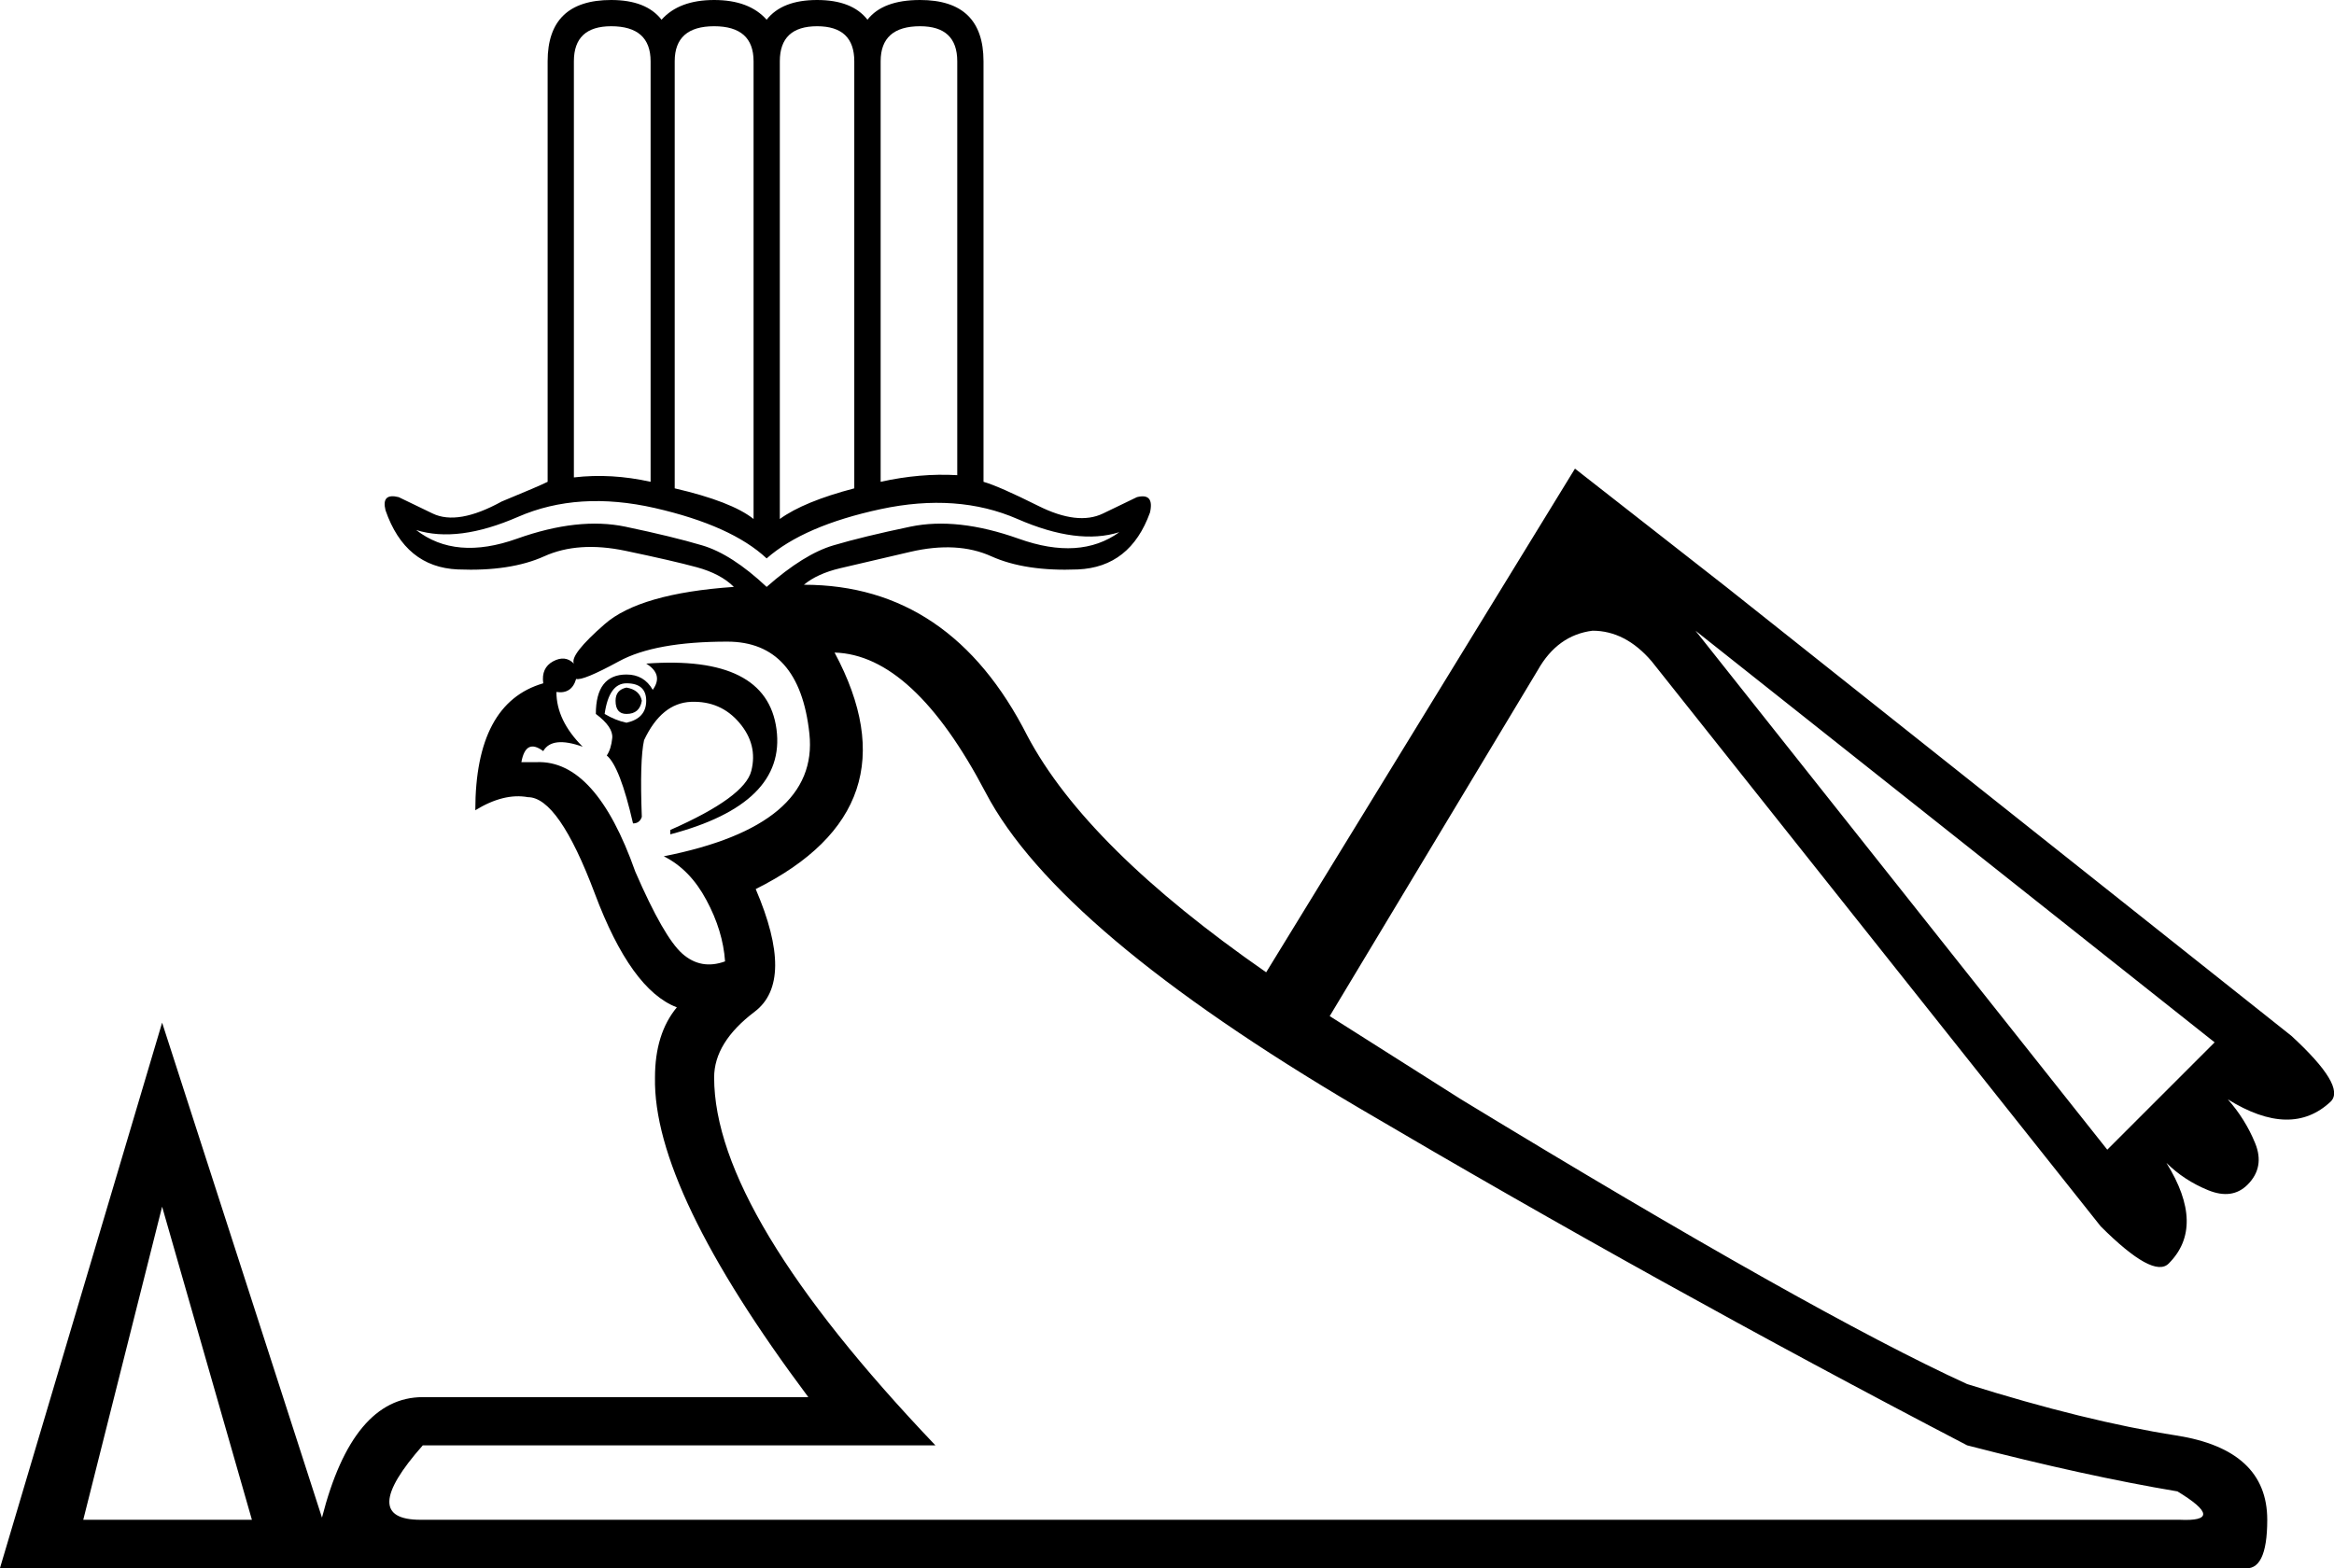 <?xml version='1.0' encoding ='UTF-8' standalone='yes'?>
<svg width='21.783' height='14.64' xmlns:inkscape='http://www.inkscape.org/namespaces/inkscape'>
<path style='fill:#000000; stroke:none' d=' M 20.669 9.731  L 15.824 5.888  L 19.667 10.733  L 20.669 9.731  Z  M 5.377 6.338  Q 5.336 6.481 5.193 6.46  Q 5.193 6.726 5.438 6.971  Q 5.152 6.869 5.07 7.012  Q 4.907 6.89 4.866 7.115  L 5.009 7.115  Q 5.561 7.094 5.929 8.137  Q 6.195 8.75 6.368 8.903  Q 6.542 9.057 6.767 8.975  Q 6.747 8.689 6.593 8.403  Q 6.44 8.116 6.195 7.994  Q 7.646 7.707 7.554 6.849  Q 7.462 5.99 6.787 5.99  Q 6.113 5.99 5.776 6.174  Q 5.438 6.358 5.377 6.338  Z  M 6.256 7.748  Q 6.951 7.442 7.012 7.196  Q 7.074 6.951 6.9 6.747  Q 6.726 6.542 6.45 6.552  Q 6.174 6.563 6.011 6.91  Q 5.97 7.094 5.99 7.626  Q 5.97 7.687 5.908 7.687  Q 5.786 7.155 5.663 7.053  Q 5.704 6.992 5.714 6.89  Q 5.724 6.787 5.561 6.665  Q 5.561 6.297 5.847 6.297  Q 6.011 6.297 6.092 6.44  Q 6.195 6.297 6.031 6.195  Q 7.155 6.113 7.247 6.808  Q 7.339 7.503 6.256 7.789  L 6.256 7.748  Z  M 5.643 6.665  Q 5.745 6.726 5.847 6.747  Q 6.031 6.706 6.031 6.542  Q 6.031 6.379 5.847 6.379  Q 5.684 6.379 5.643 6.665  Z  M 5.847 6.419  Q 5.97 6.44 5.99 6.542  Q 5.97 6.665 5.847 6.665  Q 5.745 6.665 5.745 6.542  Q 5.745 6.44 5.847 6.419  Z  M 7.789 6.092  Q 8.566 7.544 7.053 8.3  Q 7.421 9.159 7.043 9.445  Q 6.665 9.731 6.665 10.059  Q 6.665 11.326 8.73 13.493  L 3.946 13.493  Q 3.332 14.188 3.925 14.188  L 20.342 14.188  Q 20.792 14.209 20.322 13.923  Q 19.463 13.779 18.359 13.493  Q 15.497 12.001 12.686 10.345  Q 9.875 8.689 9.2 7.401  Q 8.525 6.113 7.789 6.092  Z  M 2.351 14.188  L 1.513 11.265  L 0.777 14.188  L 2.351 14.188  Z  M 3.884 4.948  Q 4.252 5.234 4.825 5.029  Q 5.397 4.825 5.837 4.917  Q 6.276 5.009 6.552 5.091  Q 6.828 5.172 7.155 5.479  Q 7.503 5.172 7.779 5.091  Q 8.055 5.009 8.495 4.917  Q 8.934 4.825 9.507 5.029  Q 10.079 5.234 10.447 4.968  Q 10.059 5.091 9.496 4.845  Q 8.934 4.6 8.219 4.753  Q 7.503 4.907 7.155 5.213  Q 6.828 4.907 6.113 4.743  Q 5.397 4.58 4.835 4.825  Q 4.273 5.07 3.884 4.948  Z  M 3.598 4.764  Q 3.557 4.6 3.721 4.641  Q 3.803 4.682 4.038 4.794  Q 4.273 4.907 4.682 4.682  Q 5.029 4.539 5.111 4.498  L 5.111 0.572  Q 5.111 0 5.704 0  Q 6.031 0 6.174 0.184  Q 6.338 0 6.665 0  Q 6.992 0 7.155 0.184  Q 7.299 0 7.626 0  Q 7.953 0 8.096 0.184  Q 8.239 0 8.587 0  Q 9.179 0 9.179 0.572  L 9.179 4.498  Q 9.323 4.539 9.691 4.723  Q 10.059 4.907 10.294 4.794  Q 10.529 4.682 10.611 4.641  Q 10.774 4.6 10.733 4.784  Q 10.549 5.295 10.059 5.316  Q 9.568 5.336 9.251 5.193  Q 8.934 5.05 8.495 5.152  Q 8.055 5.254 7.84 5.305  Q 7.626 5.356 7.503 5.459  Q 8.873 5.459 9.588 6.869  Q 10.14 7.912 11.817 9.077  L 14.699 4.375  L 16.11 5.479  L 21.385 9.67  Q 21.896 10.14 21.753 10.283  Q 21.385 10.631 20.792 10.263  Q 20.955 10.447 21.047 10.672  Q 21.139 10.897 20.976 11.06  Q 20.833 11.203 20.608 11.111  Q 20.383 11.019 20.219 10.856  Q 20.587 11.449 20.24 11.796  Q 20.097 11.939 19.606 11.449  L 15.415 6.174  Q 15.17 5.888 14.863 5.888  Q 14.536 5.929 14.352 6.256  L 12.41 9.486  L 13.636 10.263  Q 16.928 12.267 18.359 12.921  Q 19.463 13.268 20.311 13.401  Q 21.16 13.534 21.16 14.188  Q 21.16 14.679 20.935 14.638  L 3.332 14.638  L 0 14.638  L 1.513 9.547  L 3.005 14.168  Q 3.292 13.043 3.946 13.043  L 7.544 13.043  Q 6.092 11.101 6.113 10.059  Q 6.113 9.65 6.317 9.404  Q 5.888 9.241 5.551 8.341  Q 5.213 7.442 4.927 7.442  Q 4.702 7.401 4.436 7.564  Q 4.436 6.563 5.07 6.379  Q 5.05 6.235 5.162 6.174  Q 5.275 6.113 5.356 6.195  Q 5.316 6.113 5.643 5.827  Q 5.97 5.54 6.849 5.479  Q 6.726 5.356 6.501 5.295  Q 6.276 5.234 5.837 5.142  Q 5.397 5.05 5.08 5.193  Q 4.764 5.336 4.273 5.316  Q 3.782 5.295 3.598 4.764  Z  M 7.973 0.572  Q 7.973 0.245 7.626 0.245  Q 7.278 0.245 7.278 0.572  L 7.278 4.845  Q 7.503 4.682 7.973 4.559  L 7.973 0.572  Z  M 7.033 0.572  Q 7.033 0.245 6.665 0.245  Q 6.297 0.245 6.297 0.572  L 6.297 4.559  Q 6.828 4.682 7.033 4.845  L 7.033 0.572  Z  M 5.356 4.457  Q 5.704 4.416 6.072 4.498  L 6.072 0.572  Q 6.072 0.245 5.704 0.245  Q 5.356 0.245 5.356 0.572  L 5.356 4.457  Z  M 8.934 0.572  Q 8.934 0.245 8.587 0.245  Q 8.219 0.245 8.219 0.572  L 8.219 4.498  Q 8.587 4.416 8.934 4.436  L 8.934 0.572  Z '/></svg>
